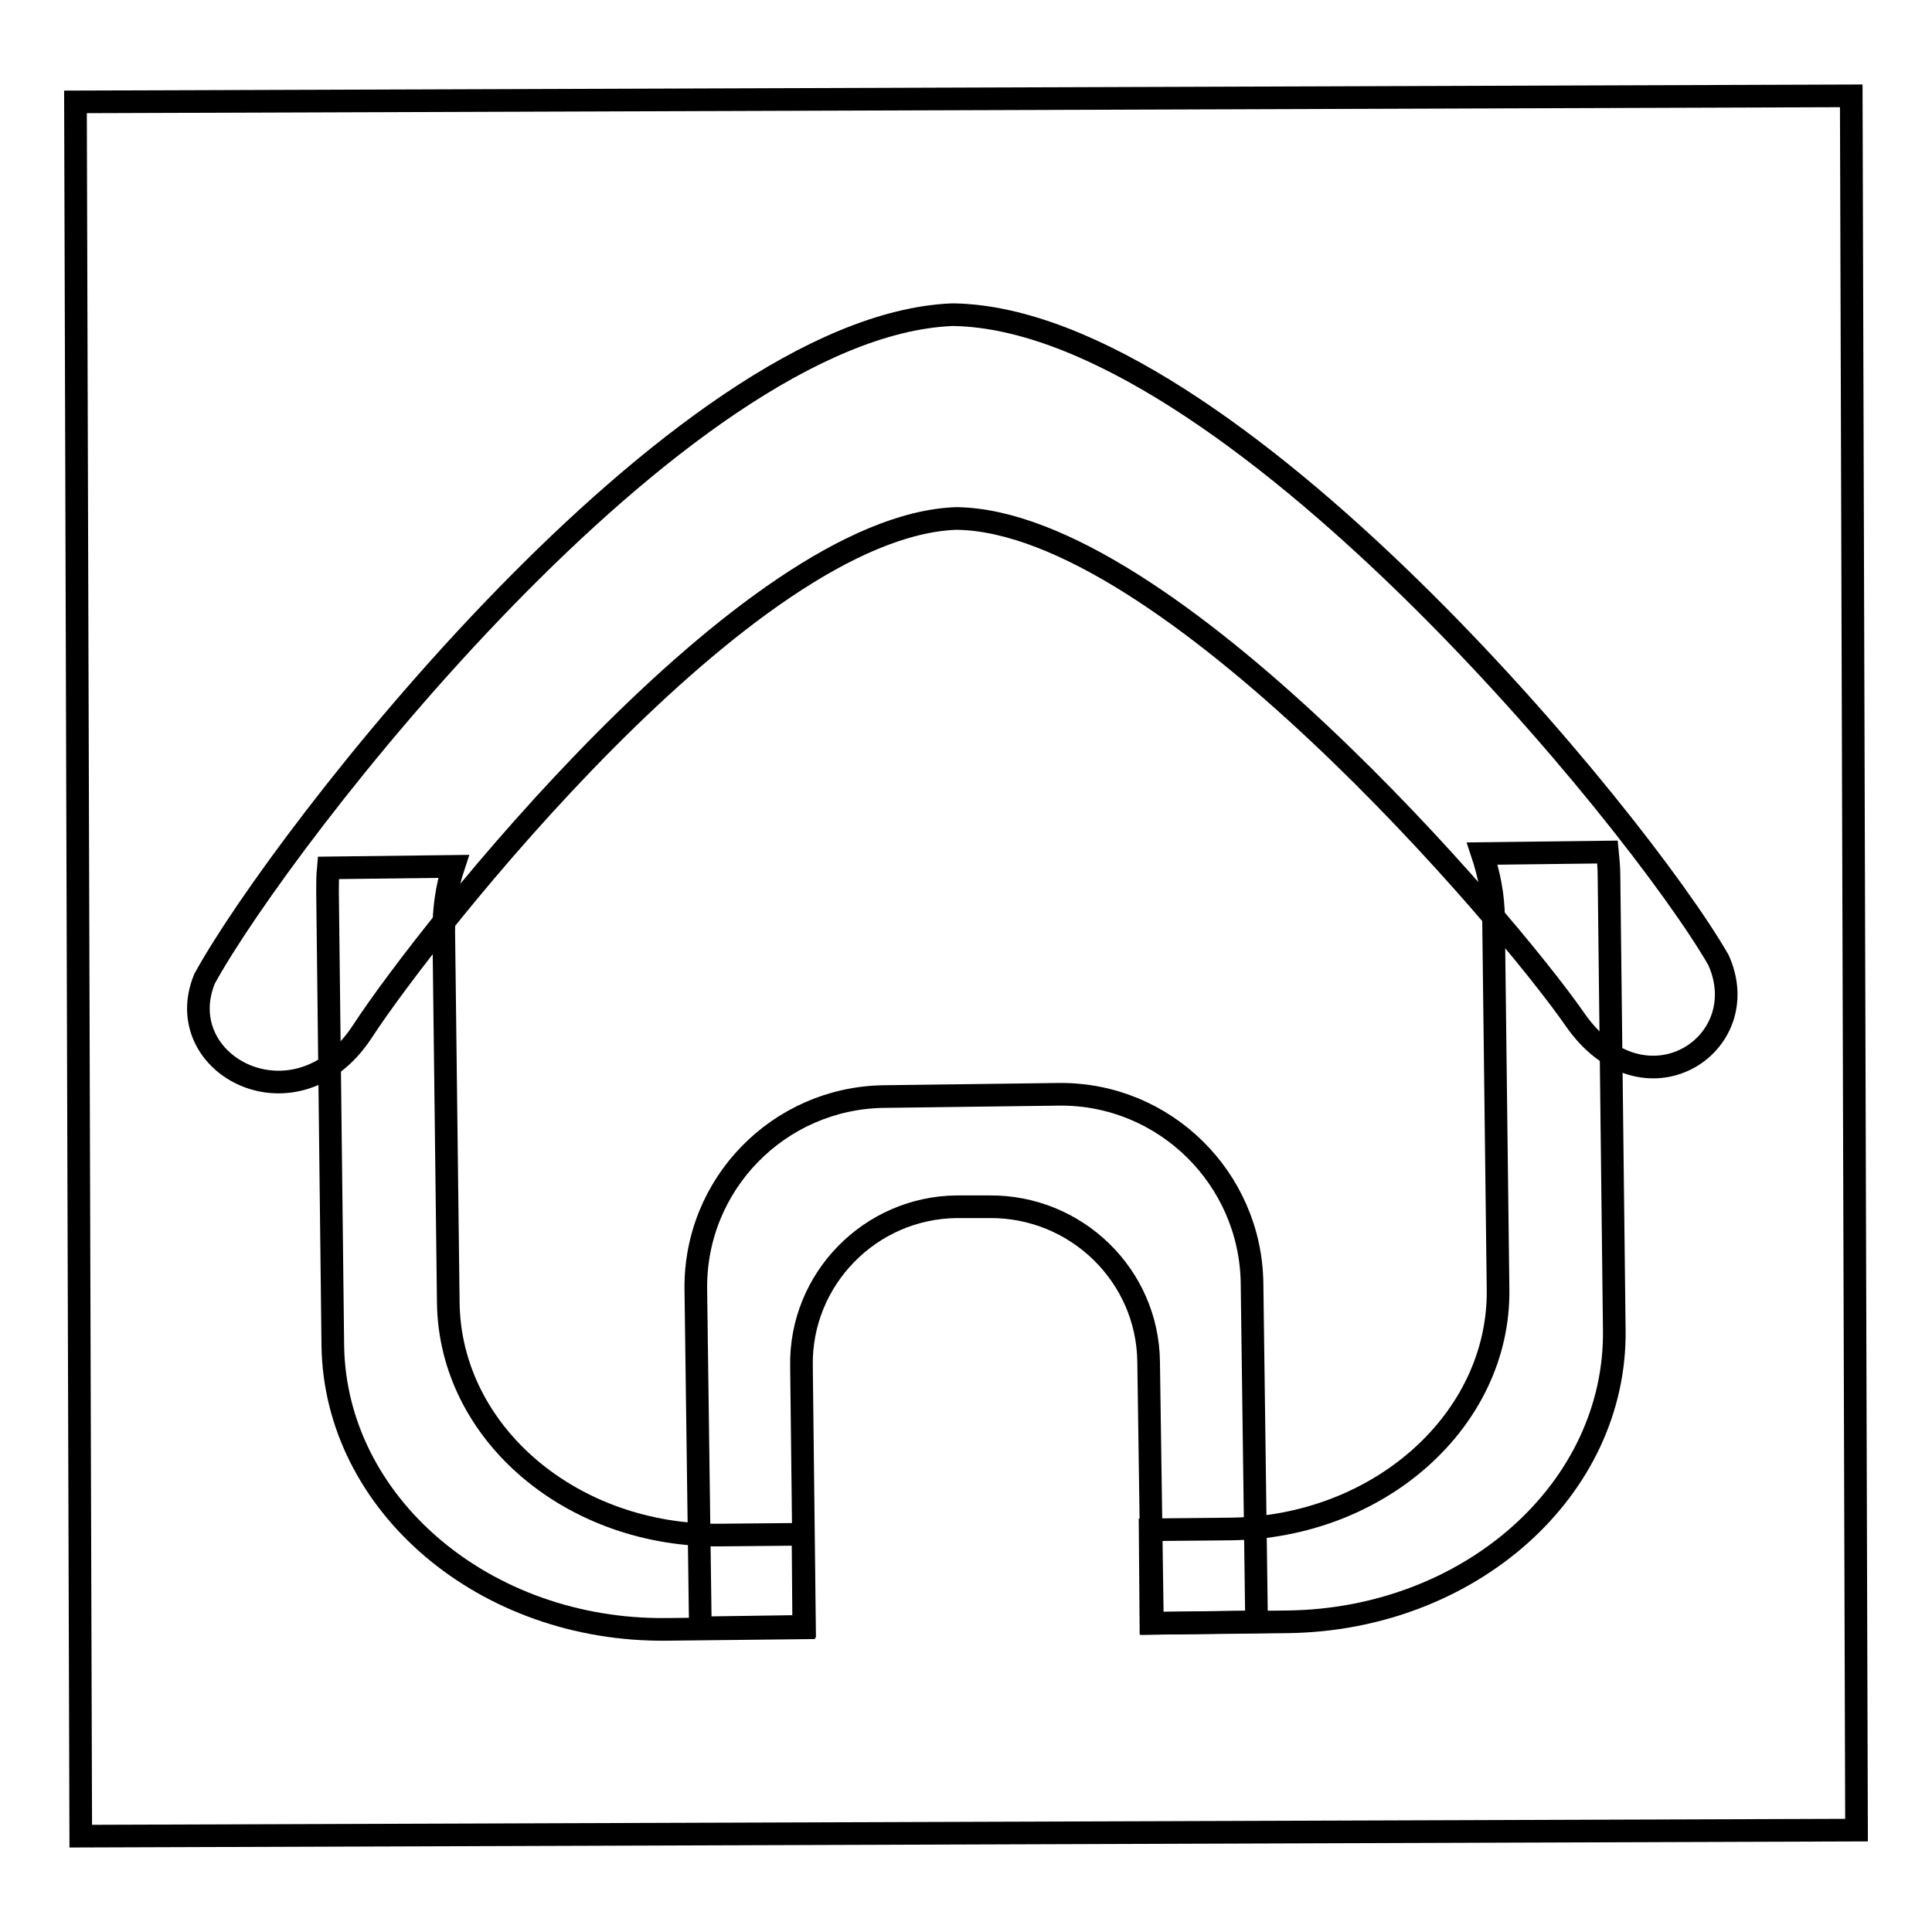 <?xml version="1.0" encoding="utf-8"?>
<!-- Svg Vector Icons : http://www.onlinewebfonts.com/icon -->
<!DOCTYPE svg PUBLIC "-//W3C//DTD SVG 1.1//EN" "http://www.w3.org/Graphics/SVG/1.1/DTD/svg11.dtd">
<svg version="1.1" xmlns="http://www.w3.org/2000/svg" xmlns:xlink="http://www.w3.org/1999/xlink" x="0px" y="0px" viewBox="0 0 256 256" enable-background="new 0 0 256 256" xml:space="preserve">
<g><g><path stroke-width="3" fill-opacity="0" stroke="#000000"  d="M10,13.5l235.3-0.8l0.7,229.8l-235.3,0.8L10,13.5L10,13.5z"/><path stroke-width="3" fill-opacity="0" stroke="#000000"  d="M106.4,203.3l0.1,12.4l-18.1,0.2c-24.2,0.3-44-16.6-44.3-37.6l-0.7-60.1c0-1.1,0-2.1,0.1-3.2l16.6-0.2c-0.9,2.7-1.3,5.6-1.3,8.6l0.6,49.2c0.2,17.3,16.4,31.1,36.2,30.8L106.4,203.3z"/><path stroke-width="3" fill-opacity="0" stroke="#000000"  d="M213.2,116.1l0.7,60.1c0.3,21.1-19.1,38.4-43.3,38.7l-18.1,0.2l-0.1-12.4l10.6-0.1c19.8-0.2,35.7-14.5,35.5-31.7l-0.6-49.2c0-3-0.6-5.9-1.5-8.6l16.6-0.2C213.1,113.9,213.2,115,213.2,116.1z"/><path stroke-width="3" fill-opacity="0" stroke="#000000"  d="M208.7,135.1c-9-13-54.2-66.1-82-66.4c-27.7,1-70.1,54.8-78.7,68c-8.7,13.3-25.6,4.5-20.9-7c10.3-18.8,62.7-86.4,99-88c0.1,0,0.2,0,0.4,0c36.3,0.8,90.5,66.9,101.2,85.5C232.8,138.5,217.8,148.2,208.7,135.1z"/><path stroke-width="3" fill-opacity="0" stroke="#000000"  d="M165.9,170l0.6,44.9l-13.8,0.2l-0.5-34.6c-0.1-11.5-9.6-20.7-21.1-20.6l-4.3,0c-11.5,0.1-20.8,9.6-20.6,21.1l0.4,34.5l-13.8,0.2l-0.6-44.8c-0.2-14,11-25.4,24.9-25.6l23.3-0.3C154.3,144.9,165.7,156.1,165.9,170z"/></g></g>
</svg>